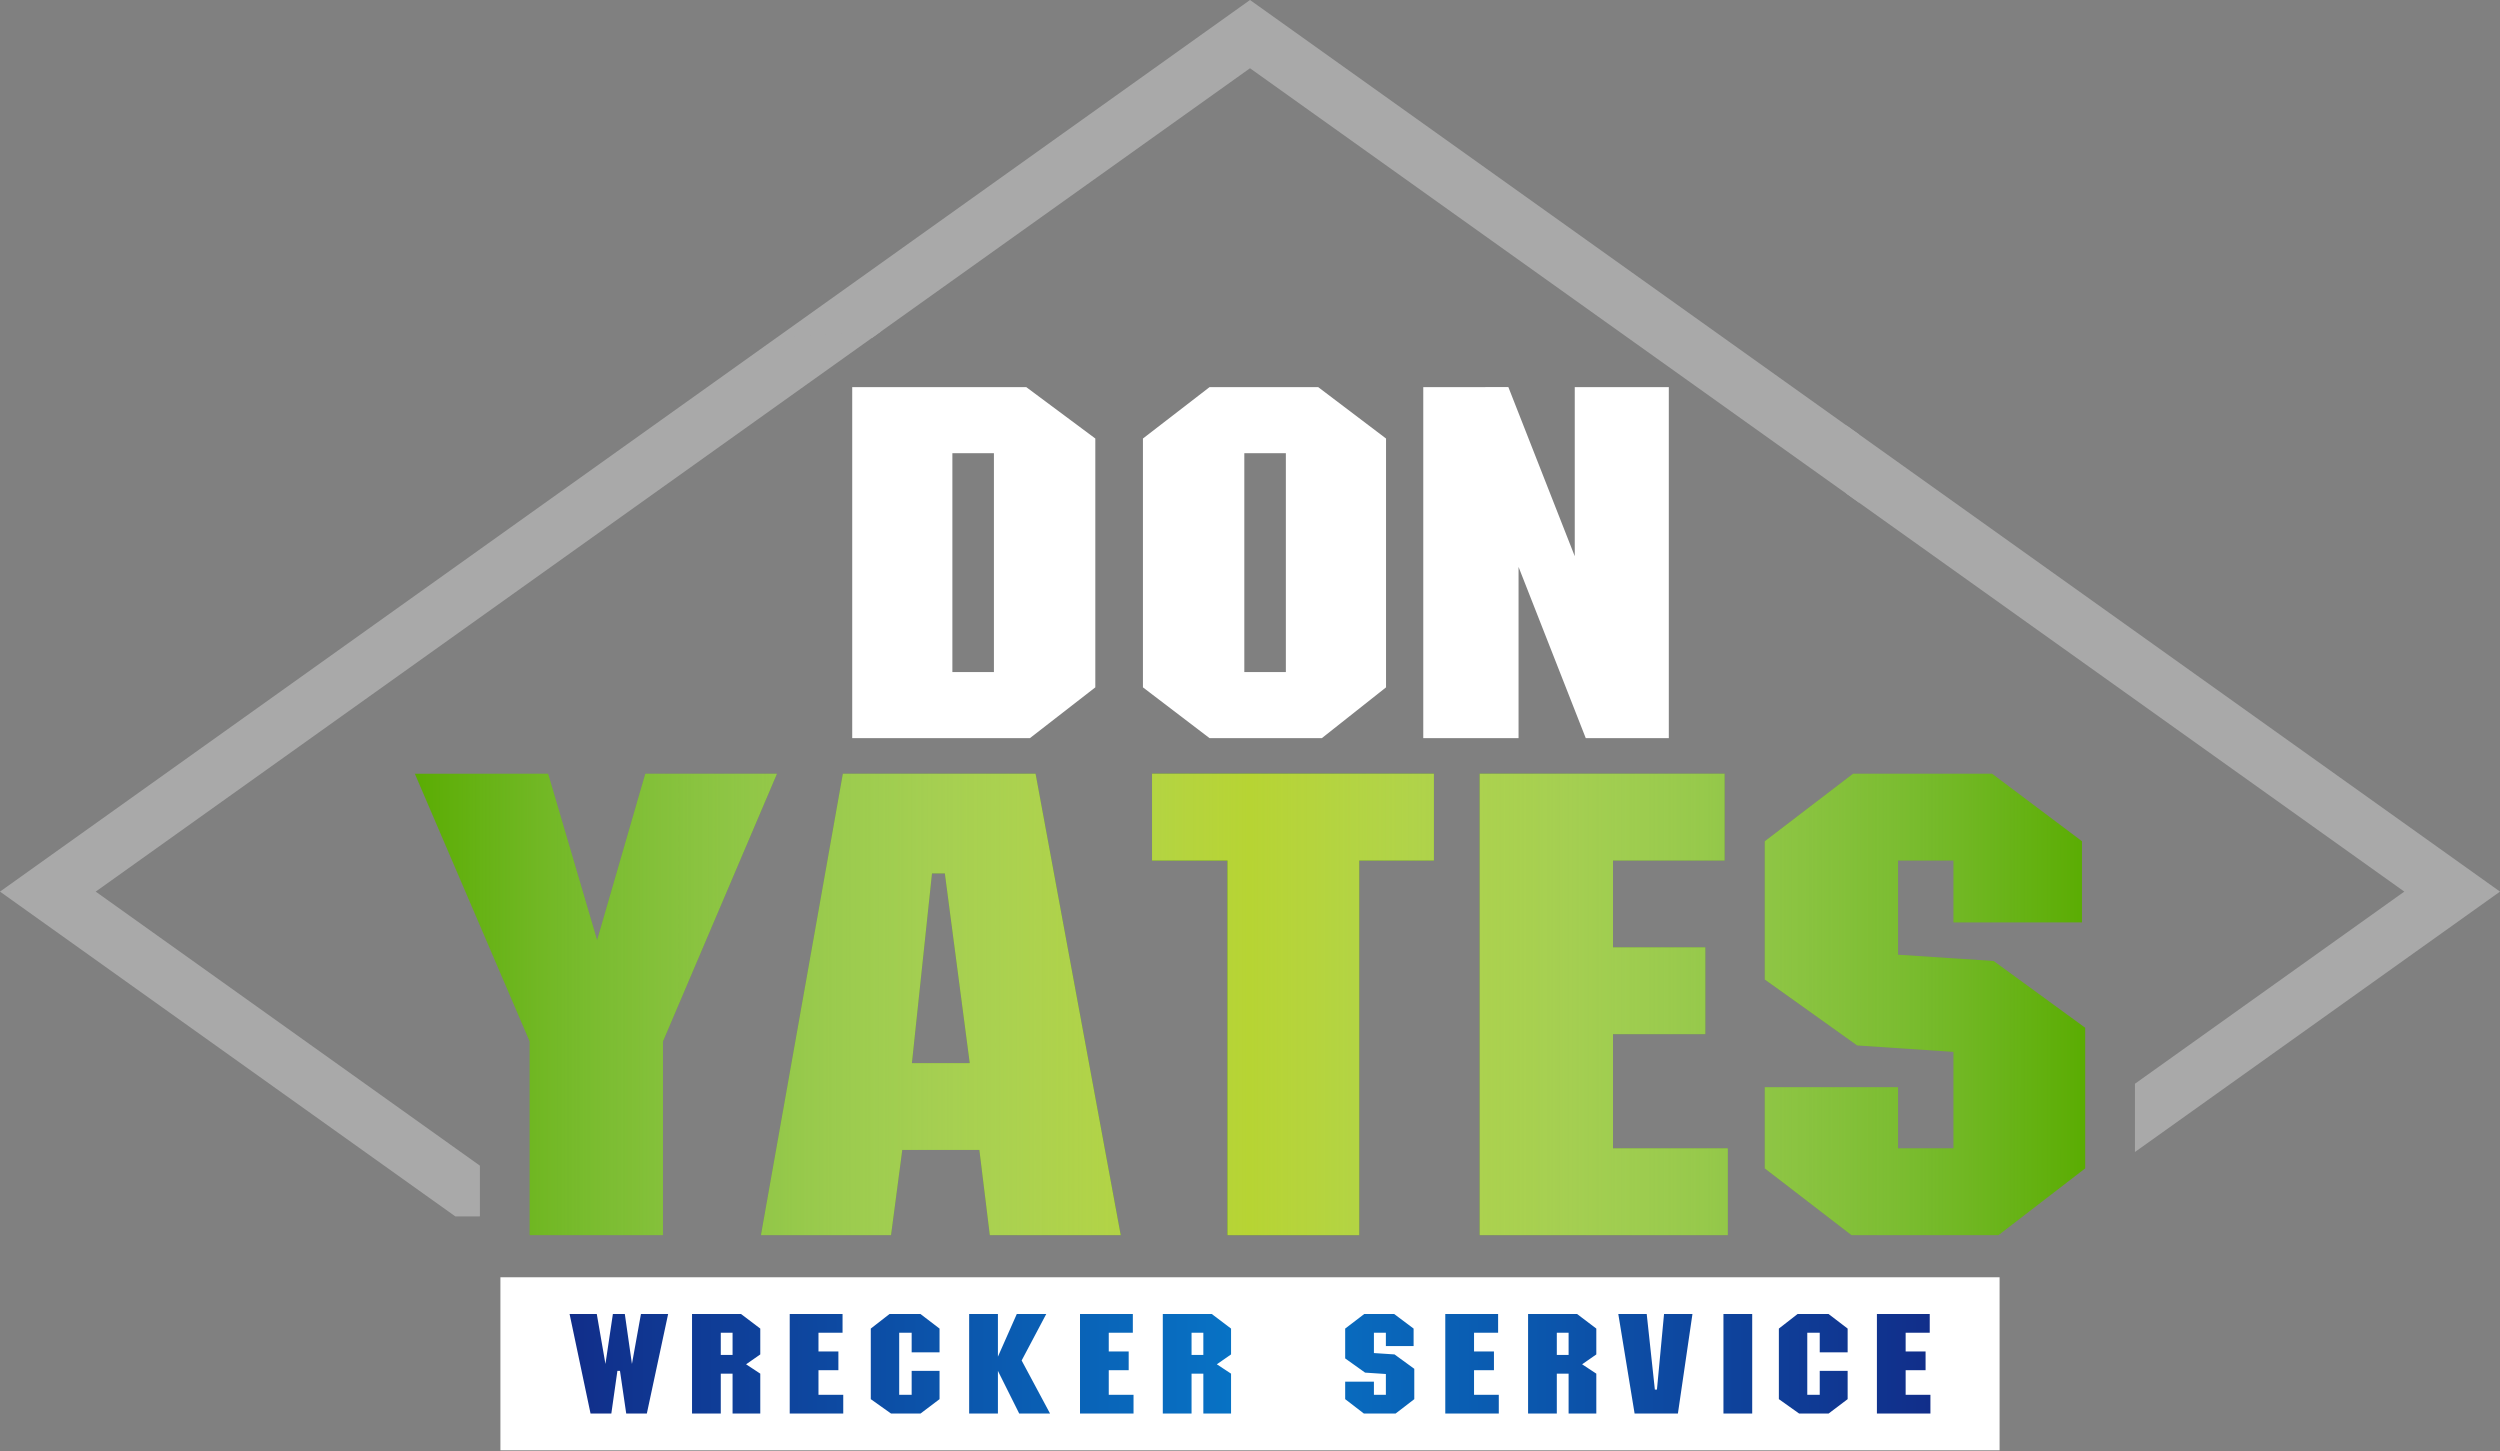 <?xml version="1.0" encoding="UTF-8"?>
<svg xmlns="http://www.w3.org/2000/svg" width="143" height="83" viewBox="0 0 143 83" fill="none">
  <rect x="0" y="0" width="143" height="83" fill="#808080" stroke="none"/>
  <path fill-rule="evenodd" clip-rule="evenodd" d="M49.871 19.332L71.5 3.904L106.335 28.752V24.848L71.5 0L44.398 19.332H49.871Z" fill="#A9A9A9"></path>
  <path fill-rule="evenodd" clip-rule="evenodd" d="M143 51L105.612 24.331V28.236L137.526 51L122.119 61.99V65.894L143 51Z" fill="#A9A9A9"></path>
  <path fill-rule="evenodd" clip-rule="evenodd" d="M27.45 69.578V66.676L5.474 51L50.409 18.948L44.398 19.332L0 51L26.045 69.578H27.45Z" fill="#A9A9A9"></path>
  <path d="M114.376 73.06H28.624V82.956H114.376V73.06Z" fill="white"></path>
  <path fill-rule="evenodd" clip-rule="evenodd" d="M35.463 78.415H35.315L34.968 80.855H33.779L32.58 75.162H34.136L34.631 78.018L35.057 75.162H35.74L36.147 78.018L36.662 75.162H38.217L36.999 80.855H35.82L35.463 78.415ZM41.903 78.573H41.229V80.855H39.584V75.162H42.388L43.488 75.995V77.473L42.676 78.038L43.488 78.573V80.855H41.903V78.573ZM41.903 76.233H41.229V77.502H41.903V76.233ZM45.172 75.162H48.194V76.233H46.817V77.304H47.956V78.375H46.817V79.783H48.234V80.855H45.172L45.172 75.162ZM52.147 76.233H51.434V79.783H52.147V78.415H53.742V80.031L52.652 80.855H50.968L49.809 80.031V75.995L50.879 75.162H52.652L53.742 75.995V77.354H52.147V76.233ZM57.081 78.415V80.855H55.436V75.162H57.081V77.602L58.16 75.162H59.845L58.438 77.82L60.063 80.855H58.299L57.081 78.415ZM61.776 75.162H64.798V76.233H63.421V77.304H64.561V78.375H63.421V79.783H64.838V80.855H61.776L61.776 75.162ZM68.831 78.573H68.157V80.855H66.512V75.162H69.316L70.416 75.995V77.473L69.603 78.038L70.416 78.573V80.855H68.831V78.573ZM68.831 76.233H68.157V77.502H68.831V76.233ZM79.272 76.233H78.588V77.395L79.767 77.473L80.897 78.296V80.032L79.827 80.855H78.014L76.944 80.031V79.03H78.588V79.783H79.272V78.593L78.083 78.514L76.944 77.701V75.995L78.034 75.162H79.748L80.858 75.995V76.996H79.272V76.233ZM82.67 75.162H85.692V76.233H84.315V77.304H85.454V78.375H84.315V79.783H85.731V80.855H82.67V75.162ZM89.724 78.573H89.05V80.855H87.406V75.162H90.21L91.309 75.995V77.473L90.497 78.038L91.309 78.573V80.855H89.724V78.573ZM89.724 76.233H89.05V77.502H89.724V76.233ZM94.658 79.486H94.777L95.183 75.162H96.808L95.976 80.855H93.499L92.567 75.162H94.192L94.658 79.486ZM98.581 75.162H100.226V80.855H98.581V75.162ZM104.089 76.233H103.376V79.783H104.089V78.415H105.685V80.031L104.595 80.855H102.911L101.751 80.031V75.995L102.821 75.162H104.595L105.685 75.995V77.354H104.089V76.233ZM107.359 75.162H110.381V76.233H109.003V77.304H110.143V78.375H109.003V79.783H110.42V80.855H107.359V75.162Z" fill="url(#paint0_linear_52_378)"></path>
  <path fill-rule="evenodd" clip-rule="evenodd" d="M36.911 44.256H44.444L37.922 59.568V70.65H30.296V59.568L23.728 44.256H31.353L34.155 53.774L36.911 44.256Z" fill="#5AAC02"></path>
  <path fill-rule="evenodd" clip-rule="evenodd" d="M53.31 49.958L52.161 60.81H55.469L54.045 49.958H53.31ZM56.02 65.776H51.61L50.967 70.65H43.526L48.211 44.256H59.235L64.105 70.65H56.617L56.02 65.776Z" fill="#5AAC02"></path>
  <path fill-rule="evenodd" clip-rule="evenodd" d="M65.896 44.256H82.019V49.222H77.747V70.65H70.214V49.222H65.896V44.256Z" fill="#5AAC02"></path>
  <path fill-rule="evenodd" clip-rule="evenodd" d="M84.637 44.256H98.647V49.222H92.263V54.188H97.545V59.154H92.263V65.684H98.831V70.65H84.637V44.256Z" fill="#5AAC02"></path>
  <path fill-rule="evenodd" clip-rule="evenodd" d="M111.739 49.222H108.569V54.61L114.036 54.97L119.272 58.786V66.833L114.311 70.65H105.905L100.944 66.833V62.189H108.569V65.684H111.739V60.166L106.227 59.798L100.944 56.028V48.119L105.997 44.256H113.944L119.089 48.119V52.763H111.739V49.222Z" fill="#5AAC02"></path>
  <path d="M36.911 44.256H44.444L37.922 59.568V70.65H30.296V59.568L23.728 44.256H31.353L34.155 53.774L36.911 44.256Z" fill="url(#paint1_linear_52_378)"></path>
  <path d="M53.31 49.958L52.161 60.81H55.469L54.045 49.958H53.31ZM56.02 65.776H51.61L50.967 70.65H43.526L48.211 44.256H59.235L64.105 70.65H56.617L56.02 65.776Z" fill="url(#paint2_linear_52_378)"></path>
  <path d="M65.896 44.256H82.019V49.222H77.747V70.65H70.214V49.222H65.896V44.256Z" fill="url(#paint3_linear_52_378)"></path>
  <path d="M84.637 44.256H98.647V49.222H92.263V54.188H97.545V59.154H92.263V65.684H98.831V70.65H84.637V44.256Z" fill="url(#paint4_linear_52_378)"></path>
  <path d="M111.739 49.222H108.569V54.61L114.036 54.97L119.272 58.786V66.833L114.311 70.65H105.905L100.944 66.833V62.189H108.569V65.684H111.739V60.166L106.227 59.798L100.944 56.028V48.119L105.997 44.256H113.944L119.089 48.119V52.763H111.739V49.222Z" fill="url(#paint5_linear_52_378)"></path>
  <path d="M48.747 22.145H58.704L62.652 25.083V39.317L58.913 42.22H48.747V22.145ZM56.852 25.922H54.476V38.443H56.852V25.922Z" fill="white"></path>
  <path d="M69.184 22.145H75.403L79.281 25.083V39.317L75.612 42.22H69.184L65.376 39.317V25.083L69.184 22.145ZM71.175 25.922V38.443H73.551V25.922H71.175Z" fill="white"></path>
  <path d="M86.861 32.427V42.22H81.411V22.145L86.278 22.141L90.076 31.816V22.145H95.456V42.22H90.705L86.861 32.427Z" fill="white"></path>
  <defs>
    <linearGradient id="paint0_linear_52_378" x1="32.58" y1="78.008" x2="110.42" y2="78.008" gradientUnits="userSpaceOnUse">
      <stop stop-color="#112E8A"></stop>
      <stop offset="0.5" stop-color="#0774C6"></stop>
      <stop offset="1" stop-color="#112E8A"></stop>
    </linearGradient>
    <linearGradient id="paint1_linear_52_378" x1="23.728" y1="57.453" x2="119.272" y2="57.453" gradientUnits="userSpaceOnUse">
      <stop stop-color="white" stop-opacity="0"></stop>
      <stop offset="0.5" stop-color="#B7D433"></stop>
      <stop offset="1" stop-color="white" stop-opacity="0"></stop>
    </linearGradient>
    <linearGradient id="paint2_linear_52_378" x1="23.728" y1="57.453" x2="119.272" y2="57.453" gradientUnits="userSpaceOnUse">
      <stop stop-color="white" stop-opacity="0"></stop>
      <stop offset="0.5" stop-color="#B7D433"></stop>
      <stop offset="1" stop-color="white" stop-opacity="0"></stop>
    </linearGradient>
    <linearGradient id="paint3_linear_52_378" x1="23.728" y1="57.453" x2="119.272" y2="57.453" gradientUnits="userSpaceOnUse">
      <stop stop-color="white" stop-opacity="0"></stop>
      <stop offset="0.5" stop-color="#B7D433"></stop>
      <stop offset="1" stop-color="white" stop-opacity="0"></stop>
    </linearGradient>
    <linearGradient id="paint4_linear_52_378" x1="23.728" y1="57.453" x2="119.272" y2="57.453" gradientUnits="userSpaceOnUse">
      <stop stop-color="white" stop-opacity="0"></stop>
      <stop offset="0.5" stop-color="#B7D433"></stop>
      <stop offset="1" stop-color="white" stop-opacity="0"></stop>
    </linearGradient>
    <linearGradient id="paint5_linear_52_378" x1="23.728" y1="57.453" x2="119.272" y2="57.453" gradientUnits="userSpaceOnUse">
      <stop stop-color="white" stop-opacity="0"></stop>
      <stop offset="0.5" stop-color="#B7D433"></stop>
      <stop offset="1" stop-color="white" stop-opacity="0"></stop>
    </linearGradient>
  </defs>
</svg>
